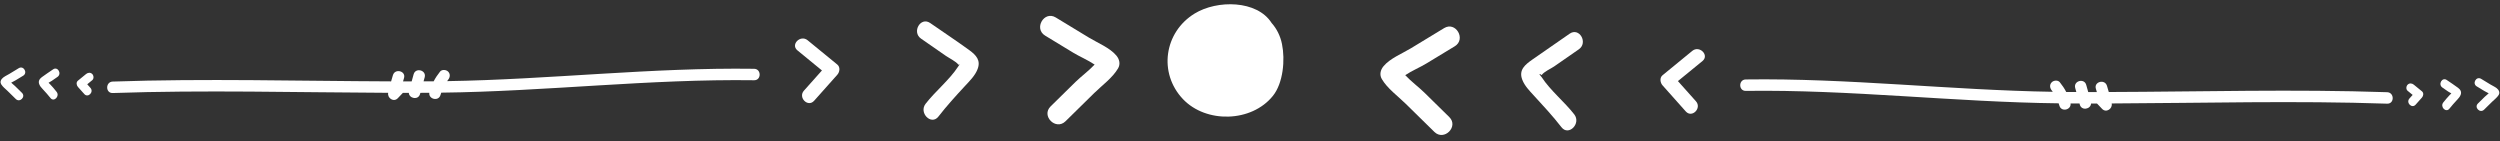 <?xml version="1.0" encoding="UTF-8"?><svg xmlns="http://www.w3.org/2000/svg" xmlns:xlink="http://www.w3.org/1999/xlink" height="25.5" preserveAspectRatio="xMidYMid meet" version="1.0" viewBox="24.5 239.9 450.7 25.5" width="450.7" zoomAndPan="magnify"><rect x="24.5" y="239.9" width="450.7" height="25.5" fill="#333333" stroke="none"/><g fill="#fff" id="change1_1"><path d="M 253.746 244.043 C 251.125 239.91 243.926 239.859 239.871 242.34 C 234.363 245.711 233.312 253.074 237.762 257.766 C 241.934 262.16 250.117 261.98 253.977 257.188 C 255.848 254.863 256.199 250.668 255.617 247.84 C 255.328 246.414 254.684 245.086 253.746 244.043" fill="inherit"/><path d="M 220.812 246.68 C 218.82 245.469 216.824 244.258 214.828 243.047 C 212.734 241.777 210.824 245.055 212.914 246.32 C 214.625 247.359 216.336 248.398 218.043 249.438 C 219.078 250.066 220.633 250.73 221.84 251.543 C 220.781 252.668 219.352 253.73 218.398 254.664 C 216.898 256.137 215.402 257.609 213.902 259.082 C 212.156 260.797 214.84 263.477 216.586 261.766 C 218.312 260.066 220.043 258.367 221.773 256.668 C 223.172 255.297 225.074 253.926 226.066 252.227 C 226.523 251.441 226.312 250.59 225.77 249.93 C 224.613 248.527 222.363 247.621 220.812 246.68" fill="inherit"/><path d="M 199.262 248.953 C 196.945 247.27 194.547 245.684 192.195 244.051 C 190.465 242.852 188.828 245.68 190.547 246.867 C 192.035 247.902 193.523 248.934 195.012 249.965 C 195.547 250.336 196.859 250.992 197.242 251.516 C 197.438 251.773 197.82 251.008 197.227 251.914 C 195.656 254.32 193.141 256.324 191.367 258.609 C 190.094 260.246 192.387 262.574 193.676 260.918 C 195.172 258.988 196.801 257.203 198.457 255.414 C 199.32 254.484 200.289 253.547 200.746 252.34 C 201.34 250.773 200.484 249.844 199.262 248.953" fill="inherit"/><path d="M 170.09 247.152 C 168.809 246.105 166.969 247.926 168.258 248.98 C 169.734 250.188 171.207 251.395 172.68 252.602 C 171.598 253.812 170.516 255.027 169.434 256.242 C 168.328 257.48 170.152 259.316 171.266 258.07 C 172.66 256.504 174.059 254.938 175.453 253.371 C 175.883 252.891 176.02 252.004 175.453 251.539 C 173.664 250.078 171.879 248.613 170.09 247.152" fill="inherit"/><path d="M 27.887 252.188 C 27.32 252.531 26.758 252.875 26.191 253.219 C 25.754 253.484 25.156 253.723 24.824 254.125 C 24.598 254.395 24.512 254.754 24.703 255.074 C 24.98 255.555 25.496 255.934 25.887 256.316 C 26.375 256.797 26.863 257.273 27.348 257.75 C 28.07 258.461 29.184 257.352 28.461 256.641 C 28.047 256.234 27.637 255.832 27.223 255.426 C 27.027 255.234 26.758 255.023 26.516 254.805 C 26.781 254.656 27.066 254.527 27.27 254.402 C 27.738 254.117 28.207 253.832 28.68 253.547 C 29.543 253.023 28.754 251.664 27.887 252.188" fill="inherit"/><path d="M 34.074 252.402 C 33.395 252.875 32.688 253.324 32.027 253.82 C 31.605 254.141 31.379 254.535 31.566 255.062 C 31.703 255.445 31.992 255.746 32.266 256.039 C 32.727 256.539 33.18 257.035 33.598 257.57 C 34.219 258.367 35.324 257.246 34.707 256.461 C 34.355 256.004 33.98 255.574 33.586 255.152 C 33.492 255.051 33.367 254.938 33.254 254.82 C 33.465 254.684 33.723 254.551 33.844 254.469 C 34.184 254.23 34.523 253.996 34.867 253.762 C 35.691 253.188 34.906 251.824 34.074 252.402" fill="inherit"/><path d="M 40.02 253.242 C 39.527 253.645 39.035 254.047 38.543 254.449 C 38.199 254.73 38.281 255.27 38.543 255.562 C 38.926 255.992 39.309 256.422 39.695 256.855 C 40.367 257.609 41.477 256.496 40.805 255.742 C 40.613 255.523 40.418 255.309 40.227 255.094 C 40.527 254.848 40.828 254.602 41.129 254.355 C 41.457 254.086 41.406 253.52 41.129 253.242 C 40.805 252.918 40.348 252.973 40.02 253.242" fill="inherit"/><path d="M 160.453 252.301 C 141.988 252.043 123.574 254.238 105.109 254.527 C 105.172 254.445 105.227 254.355 105.293 254.273 C 105.645 253.84 105.715 253.238 105.293 252.812 C 104.93 252.453 104.184 252.379 103.832 252.812 C 103.387 253.367 103 253.945 102.68 254.562 C 102.07 254.562 101.465 254.566 100.859 254.566 C 100.926 254.324 100.992 254.078 101.062 253.836 C 101.418 252.555 99.426 252.008 99.07 253.289 C 98.953 253.719 98.832 254.145 98.715 254.574 C 98.195 254.574 97.676 254.574 97.16 254.574 C 97.219 254.379 97.27 254.18 97.332 253.984 C 97.734 252.719 95.738 252.172 95.34 253.438 C 95.223 253.812 95.117 254.191 95.008 254.57 C 78.277 254.512 61.547 254.031 44.82 254.605 C 43.492 254.648 43.488 256.715 44.82 256.672 C 61.371 256.102 77.926 256.566 94.48 256.633 C 94.293 257.586 95.477 258.387 96.211 257.609 C 96.52 257.285 96.824 256.965 97.133 256.641 C 97.133 256.641 97.133 256.641 97.133 256.637 C 97.488 256.637 97.844 256.641 98.203 256.641 C 98.25 257.664 99.906 258.008 100.227 256.848 C 100.246 256.773 100.266 256.703 100.285 256.637 C 100.824 256.633 101.359 256.633 101.895 256.629 C 101.742 257.793 103.574 258.238 103.914 257.016 C 103.953 256.879 104.004 256.742 104.047 256.605 C 122.867 256.387 141.637 254.105 160.453 254.367 C 161.781 254.387 161.781 252.32 160.453 252.301" fill="inherit"/><path d="M 284.852 244.965 C 282.855 246.18 280.859 247.391 278.863 248.602 C 277.273 249.566 275.09 250.418 273.91 251.852 C 273.367 252.508 273.16 253.371 273.613 254.148 C 274.602 255.848 276.508 257.219 277.902 258.59 C 279.633 260.289 281.363 261.984 283.094 263.684 C 284.84 265.395 287.523 262.715 285.777 261.004 C 284.277 259.531 282.777 258.059 281.277 256.586 C 280.324 255.648 278.891 254.578 277.836 253.453 C 279.031 252.648 280.551 252.016 281.633 251.355 C 283.344 250.32 285.055 249.281 286.766 248.242 C 288.852 246.977 286.945 243.695 284.852 244.965" fill="inherit"/><path d="M 307.484 245.969 C 305.254 247.52 303.012 249.055 300.789 250.613 C 299.441 251.559 298.262 252.492 298.93 254.258 C 299.355 255.379 300.227 256.254 301.02 257.121 C 302.738 258.988 304.445 260.832 306.004 262.84 C 307.289 264.496 309.586 262.172 308.312 260.527 C 306.531 258.238 304.023 256.242 302.449 253.836 C 302.371 253.734 302.289 253.633 302.207 253.527 C 301.914 253.172 301.988 253.141 302.438 253.434 C 302.84 252.824 304.086 252.289 304.668 251.887 C 306.156 250.855 307.645 249.82 309.133 248.789 C 310.848 247.602 309.215 244.77 307.484 245.969" fill="inherit"/><path d="M 329.59 249.07 C 327.801 250.535 326.012 251.996 324.227 253.461 C 323.66 253.922 323.797 254.812 324.227 255.293 C 325.621 256.859 327.02 258.426 328.414 259.992 C 329.523 261.238 331.352 259.402 330.246 258.16 C 329.164 256.949 328.078 255.734 326.996 254.52 C 328.473 253.312 329.945 252.105 331.422 250.902 C 332.711 249.848 330.867 248.023 329.59 249.07" fill="inherit"/><path d="M 474.855 256.043 C 474.52 255.641 473.93 255.406 473.484 255.137 C 472.922 254.797 472.355 254.453 471.793 254.109 C 470.926 253.586 470.137 254.941 471 255.469 C 471.469 255.754 471.941 256.039 472.41 256.324 C 472.625 256.453 472.902 256.578 473.164 256.723 C 472.922 256.945 472.652 257.152 472.453 257.348 C 472.043 257.75 471.633 258.156 471.219 258.562 C 470.496 259.27 471.605 260.383 472.328 259.672 C 472.816 259.191 473.305 258.715 473.789 258.234 C 474.176 257.859 474.703 257.465 474.977 256.996 C 475.168 256.672 475.078 256.316 474.855 256.043" fill="inherit"/><path d="M 467.652 255.742 C 466.992 255.242 466.285 254.797 465.605 254.324 C 464.773 253.746 463.984 255.105 464.812 255.68 C 465.152 255.914 465.492 256.152 465.836 256.391 C 465.953 256.473 466.215 256.602 466.426 256.738 C 466.312 256.859 466.188 256.969 466.094 257.07 C 465.699 257.492 465.324 257.926 464.969 258.379 C 464.355 259.168 465.461 260.285 466.082 259.488 C 466.5 258.953 466.953 258.457 467.41 257.961 C 467.684 257.664 467.977 257.367 468.113 256.98 C 468.301 256.453 468.07 256.059 467.652 255.742" fill="inherit"/><path d="M 459.66 255.164 C 459.332 254.895 458.871 254.844 458.551 255.164 C 458.273 255.438 458.219 256.004 458.551 256.273 C 458.852 256.52 459.152 256.766 459.453 257.012 C 459.262 257.23 459.066 257.445 458.871 257.66 C 458.203 258.414 459.309 259.531 459.984 258.773 C 460.367 258.344 460.754 257.91 461.137 257.48 C 461.398 257.188 461.48 256.652 461.137 256.371 C 460.645 255.969 460.152 255.566 459.66 255.164" fill="inherit"/><path d="M 454.859 256.523 C 438.133 255.953 421.402 256.434 404.672 256.488 C 404.562 256.109 404.457 255.734 404.34 255.355 C 403.938 254.098 401.945 254.637 402.348 255.906 C 402.41 256.102 402.461 256.297 402.52 256.492 C 402 256.492 401.48 256.496 400.965 256.492 C 400.848 256.066 400.727 255.637 400.605 255.207 C 400.254 253.93 398.262 254.473 398.617 255.758 C 398.684 256 398.754 256.242 398.82 256.488 C 398.215 256.484 397.605 256.484 397 256.48 C 396.68 255.867 396.293 255.285 395.848 254.734 C 395.496 254.301 394.75 254.367 394.387 254.734 C 393.957 255.164 394.035 255.762 394.387 256.195 C 394.453 256.277 394.508 256.363 394.57 256.449 C 376.102 256.156 357.688 253.965 339.227 254.223 C 337.898 254.238 337.895 256.305 339.227 256.285 C 358.043 256.023 376.809 258.309 395.633 258.527 C 395.676 258.664 395.727 258.797 395.766 258.938 C 396.102 260.16 397.934 259.715 397.781 258.551 C 398.32 258.551 398.855 258.555 399.395 258.555 C 399.41 258.625 399.434 258.695 399.449 258.766 C 399.77 259.926 401.43 259.586 401.477 258.559 C 401.832 258.559 402.188 258.559 402.547 258.559 C 402.547 258.559 402.547 258.559 402.547 258.562 C 402.852 258.883 403.16 259.207 403.469 259.531 C 404.199 260.305 405.387 259.504 405.195 258.551 C 421.754 258.484 438.309 258.023 454.859 258.59 C 456.188 258.637 456.188 256.57 454.859 256.523" fill="inherit"/></g></svg>